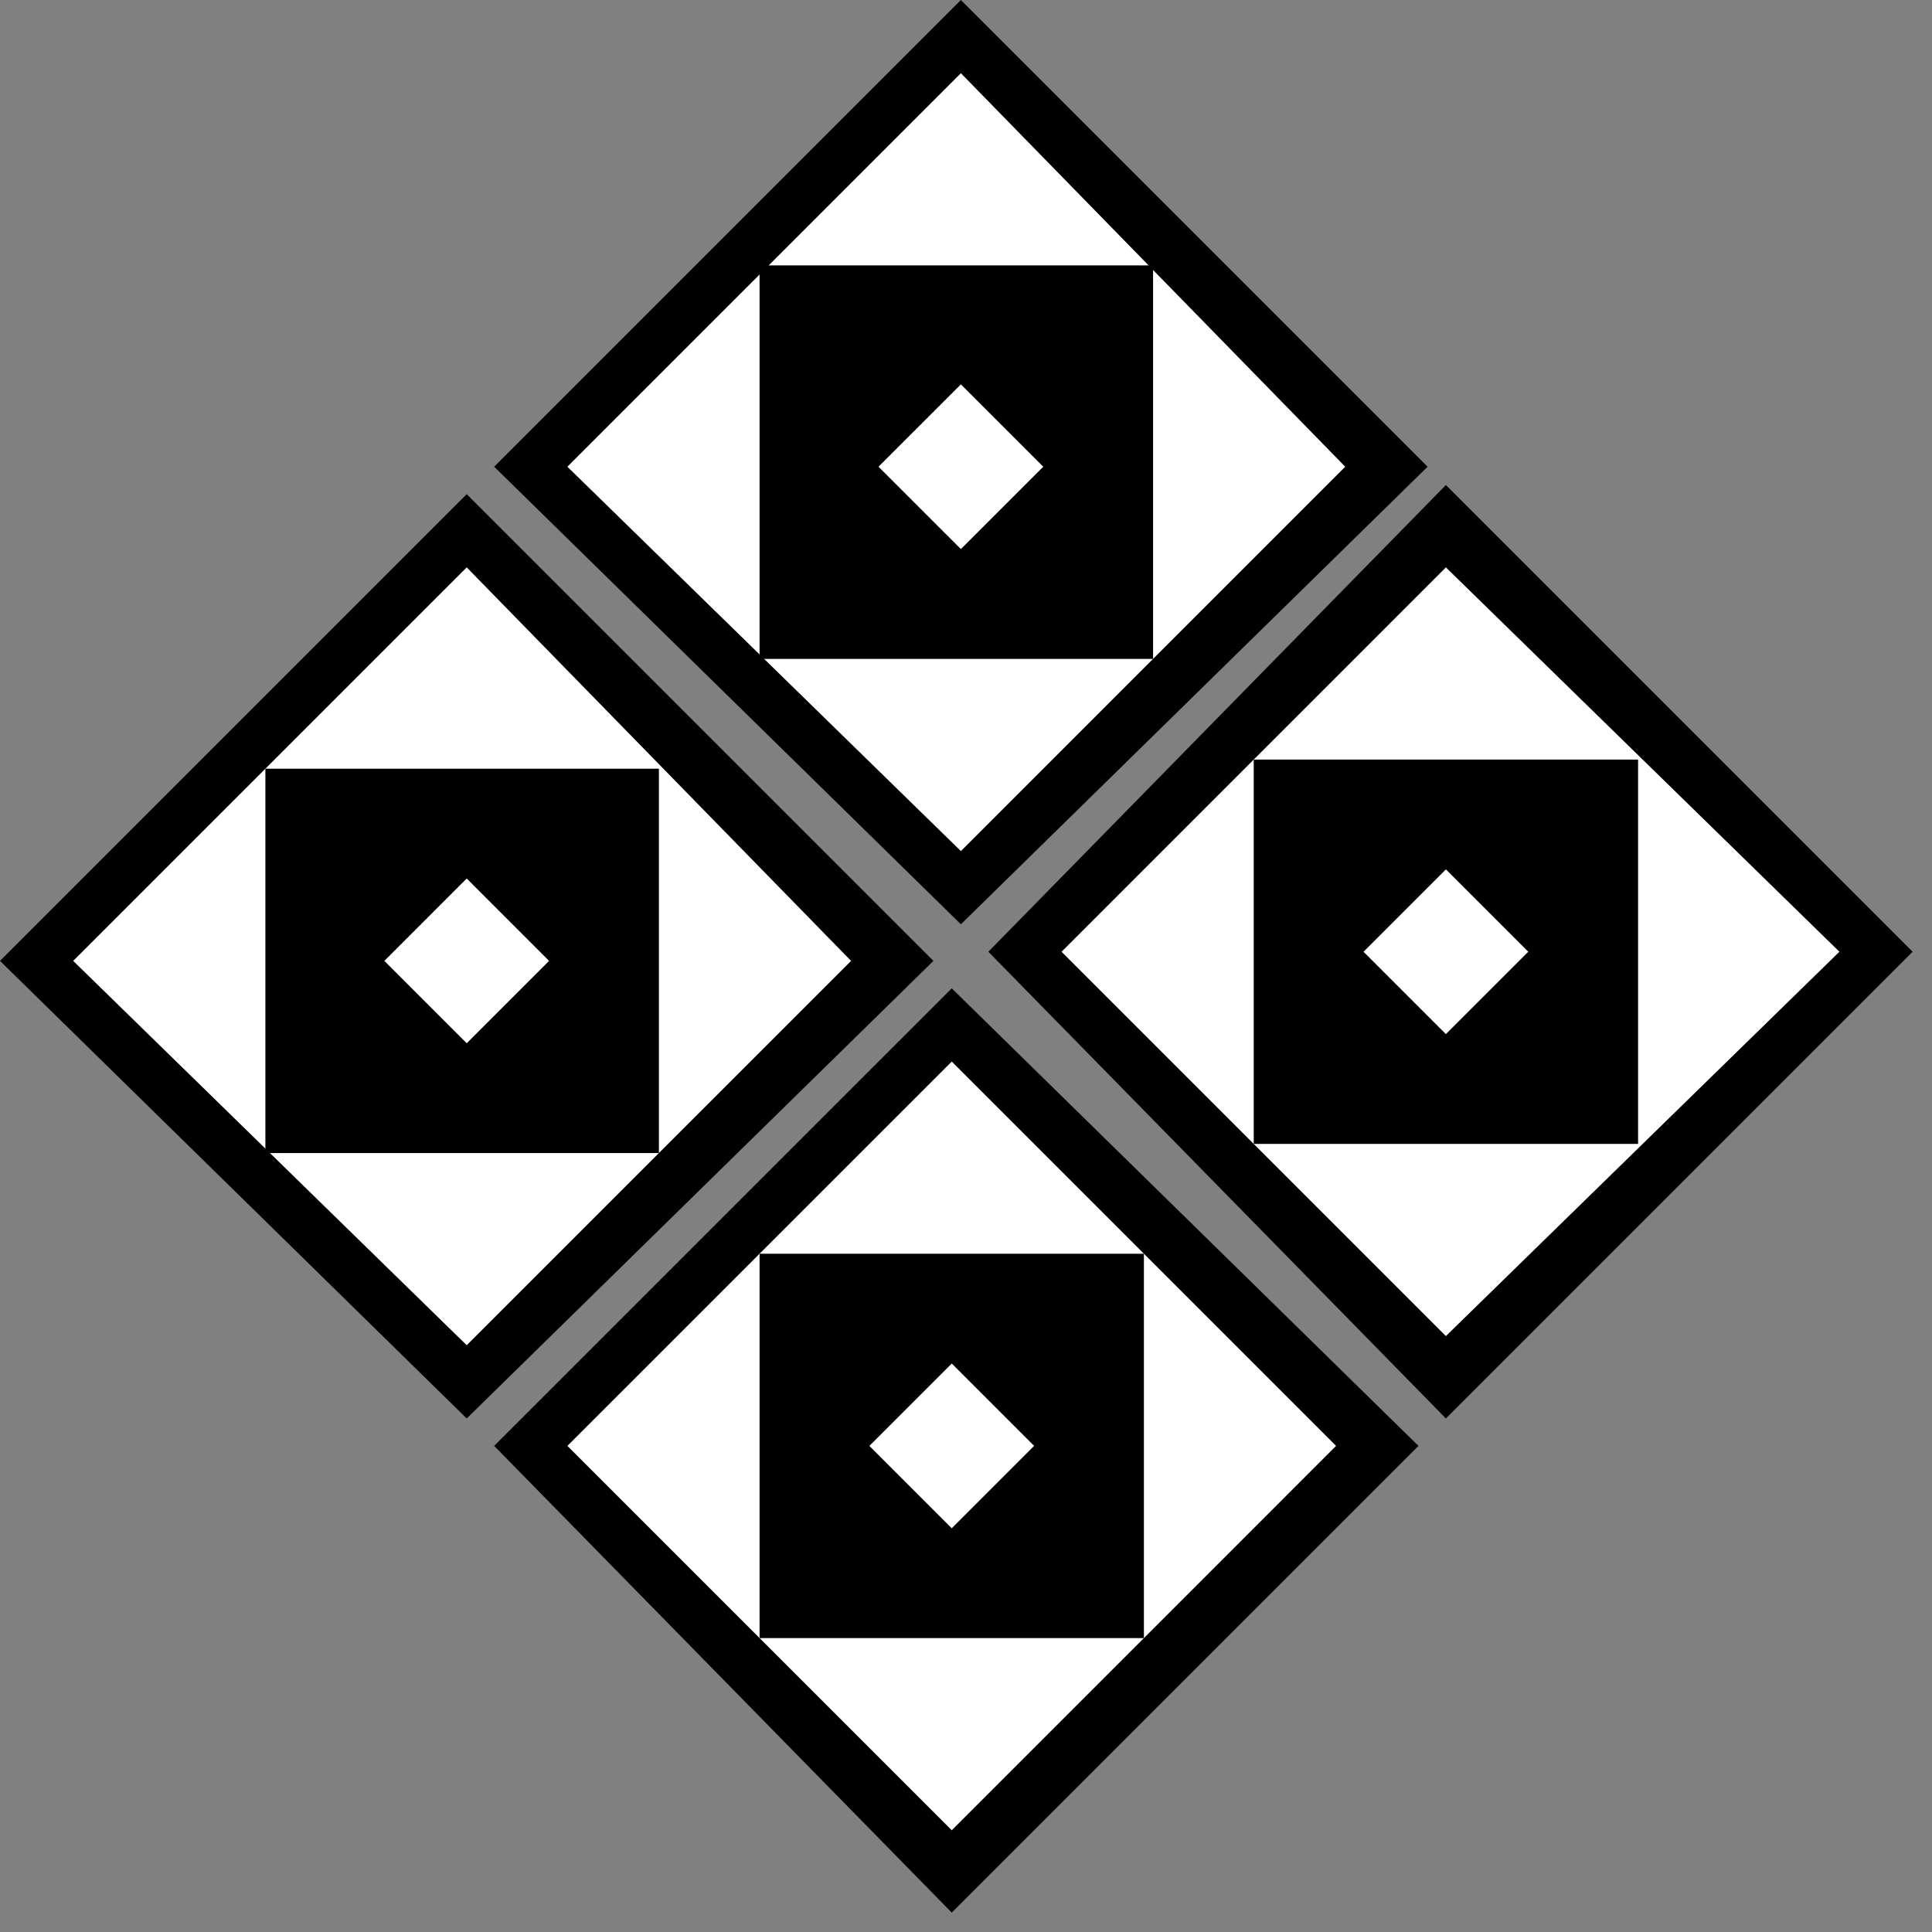 <?xml version="1.0" encoding="UTF-8" standalone="no"?>
<svg
   xmlns:dc="http://purl.org/dc/elements/1.1/"
   xmlns:cc="http://creativecommons.org/ns#"
   xmlns:rdf="http://www.w3.org/1999/02/22-rdf-syntax-ns#"
   xmlns:svg="http://www.w3.org/2000/svg"
   xmlns="http://www.w3.org/2000/svg"
   xmlns:sodipodi="http://sodipodi.sourceforge.net/DTD/sodipodi-0.dtd"
   xmlns:inkscape="http://www.inkscape.org/namespaces/inkscape"
   version="1.0"
   width="17.89mm"
   height="17.89mm"
   id="svg37"
   sodipodi:docname="DNGBT076.WMF">
  <rect width="100%" height="100%" fill="#808080" stroke="none"/>
  <sodipodi:namedview
     pagecolor="#ffffff"
     bordercolor="#666666"
     borderopacity="1"
     objecttolerance="10"
     gridtolerance="10"
     guidetolerance="10"
     inkscape:pageopacity="0"
     inkscape:pageshadow="2"
     inkscape:window-width="640"
     inkscape:window-height="480"
     id="namedview39" />
  <defs
     id="defs3">
    <pattern
       id="WMFhbasepattern"
       patternUnits="userSpaceOnUse"
       width="6"
       height="6"
       x="0"
       y="0" />
  </defs>
  <path
     style="fill:#000000;fill-rule:evenodd;fill-opacity:1;stroke:none;"
     d="  M 0,33.629   L 16.334,49.643   L 32.668,33.629   L 16.334,17.295   L 0,33.629  z "
     id="path5" />
  <path
     style="fill:#ffffff;fill-rule:evenodd;fill-opacity:1;stroke:none;"
     d="  M 2.562,33.629   L 16.334,47.08   L 29.786,33.629   L 16.334,19.857   L 2.562,33.629  z "
     id="path7" />
  <path
     style="fill:#000000;fill-rule:evenodd;fill-opacity:1;stroke:none;"
     d="  M 9.288,40.355   L 23.06,40.355   L 23.06,26.903   L 9.288,26.903   L 9.288,40.355  z "
     id="path9" />
  <path
     style="fill:#ffffff;fill-rule:evenodd;fill-opacity:1;stroke:none;"
     d="  M 13.452,33.629   L 16.334,36.511   L 19.216,33.629   L 16.334,30.746   L 13.452,33.629  z "
     id="path11" />
  <path
     style="fill:#000000;fill-rule:evenodd;fill-opacity:1;stroke:none;"
     d="  M 17.295,16.334   L 33.629,32.348   L 49.963,16.334   L 33.629,0   L 17.295,16.334  z "
     id="path13" />
  <path
     style="fill:#ffffff;fill-rule:evenodd;fill-opacity:1;stroke:none;"
     d="  M 19.857,16.334   L 33.629,29.786   L 47.08,16.334   L 33.629,2.562   L 19.857,16.334  z "
     id="path15" />
  <path
     style="fill:#000000;fill-rule:evenodd;fill-opacity:1;stroke:none;"
     d="  M 26.583,23.06   L 40.355,23.06   L 40.355,9.288   L 26.583,9.288   L 26.583,23.06  z "
     id="path17" />
  <path
     style="fill:#ffffff;fill-rule:evenodd;fill-opacity:1;stroke:none;"
     d="  M 30.746,16.334   L 33.629,19.216   L 36.511,16.334   L 33.629,13.452   L 30.746,16.334  z "
     id="path19" />
  <path
     style="fill:#000000;fill-rule:evenodd;fill-opacity:1;stroke:none;"
     d="  M 17.295,50.603   L 33.309,66.937   L 49.643,50.603   L 33.309,34.59   L 17.295,50.603  z "
     id="path21" />
  <path
     style="fill:#ffffff;fill-rule:evenodd;fill-opacity:1;stroke:none;"
     d="  M 19.857,50.603   L 33.309,64.055   L 46.76,50.603   L 33.309,37.152   L 19.857,50.603  z "
     id="path23" />
  <path
     style="fill:#000000;fill-rule:evenodd;fill-opacity:1;stroke:none;"
     d="  M 26.583,57.329   L 40.034,57.329   L 40.034,43.878   L 26.583,43.878   L 26.583,57.329  z "
     id="path25" />
  <path
     style="fill:#ffffff;fill-rule:evenodd;fill-opacity:1;stroke:none;"
     d="  M 30.426,50.603   L 33.309,53.486   L 36.191,50.603   L 33.309,47.721   L 30.426,50.603  z "
     id="path27" />
  <path
     style="fill:#000000;fill-rule:evenodd;fill-opacity:1;stroke:none;"
     d="  M 34.59,33.309   L 50.603,49.643   L 66.937,33.309   L 50.603,16.975   L 34.59,33.309  z "
     id="path29" />
  <path
     style="fill:#ffffff;fill-rule:evenodd;fill-opacity:1;stroke:none;"
     d="  M 37.152,33.309   L 50.603,46.76   L 64.375,33.309   L 50.603,19.857   L 37.152,33.309  z "
     id="path31" />
  <path
     style="fill:#000000;fill-rule:evenodd;fill-opacity:1;stroke:none;"
     d="  M 43.878,40.034   L 57.329,40.034   L 57.329,26.583   L 43.878,26.583   L 43.878,40.034  z "
     id="path33" />
  <path
     style="fill:#ffffff;fill-rule:evenodd;fill-opacity:1;stroke:none;"
     d="  M 47.721,33.309   L 50.603,36.191   L 53.486,33.309   L 50.603,30.426   L 47.721,33.309  z "
     id="path35" />
</svg>
